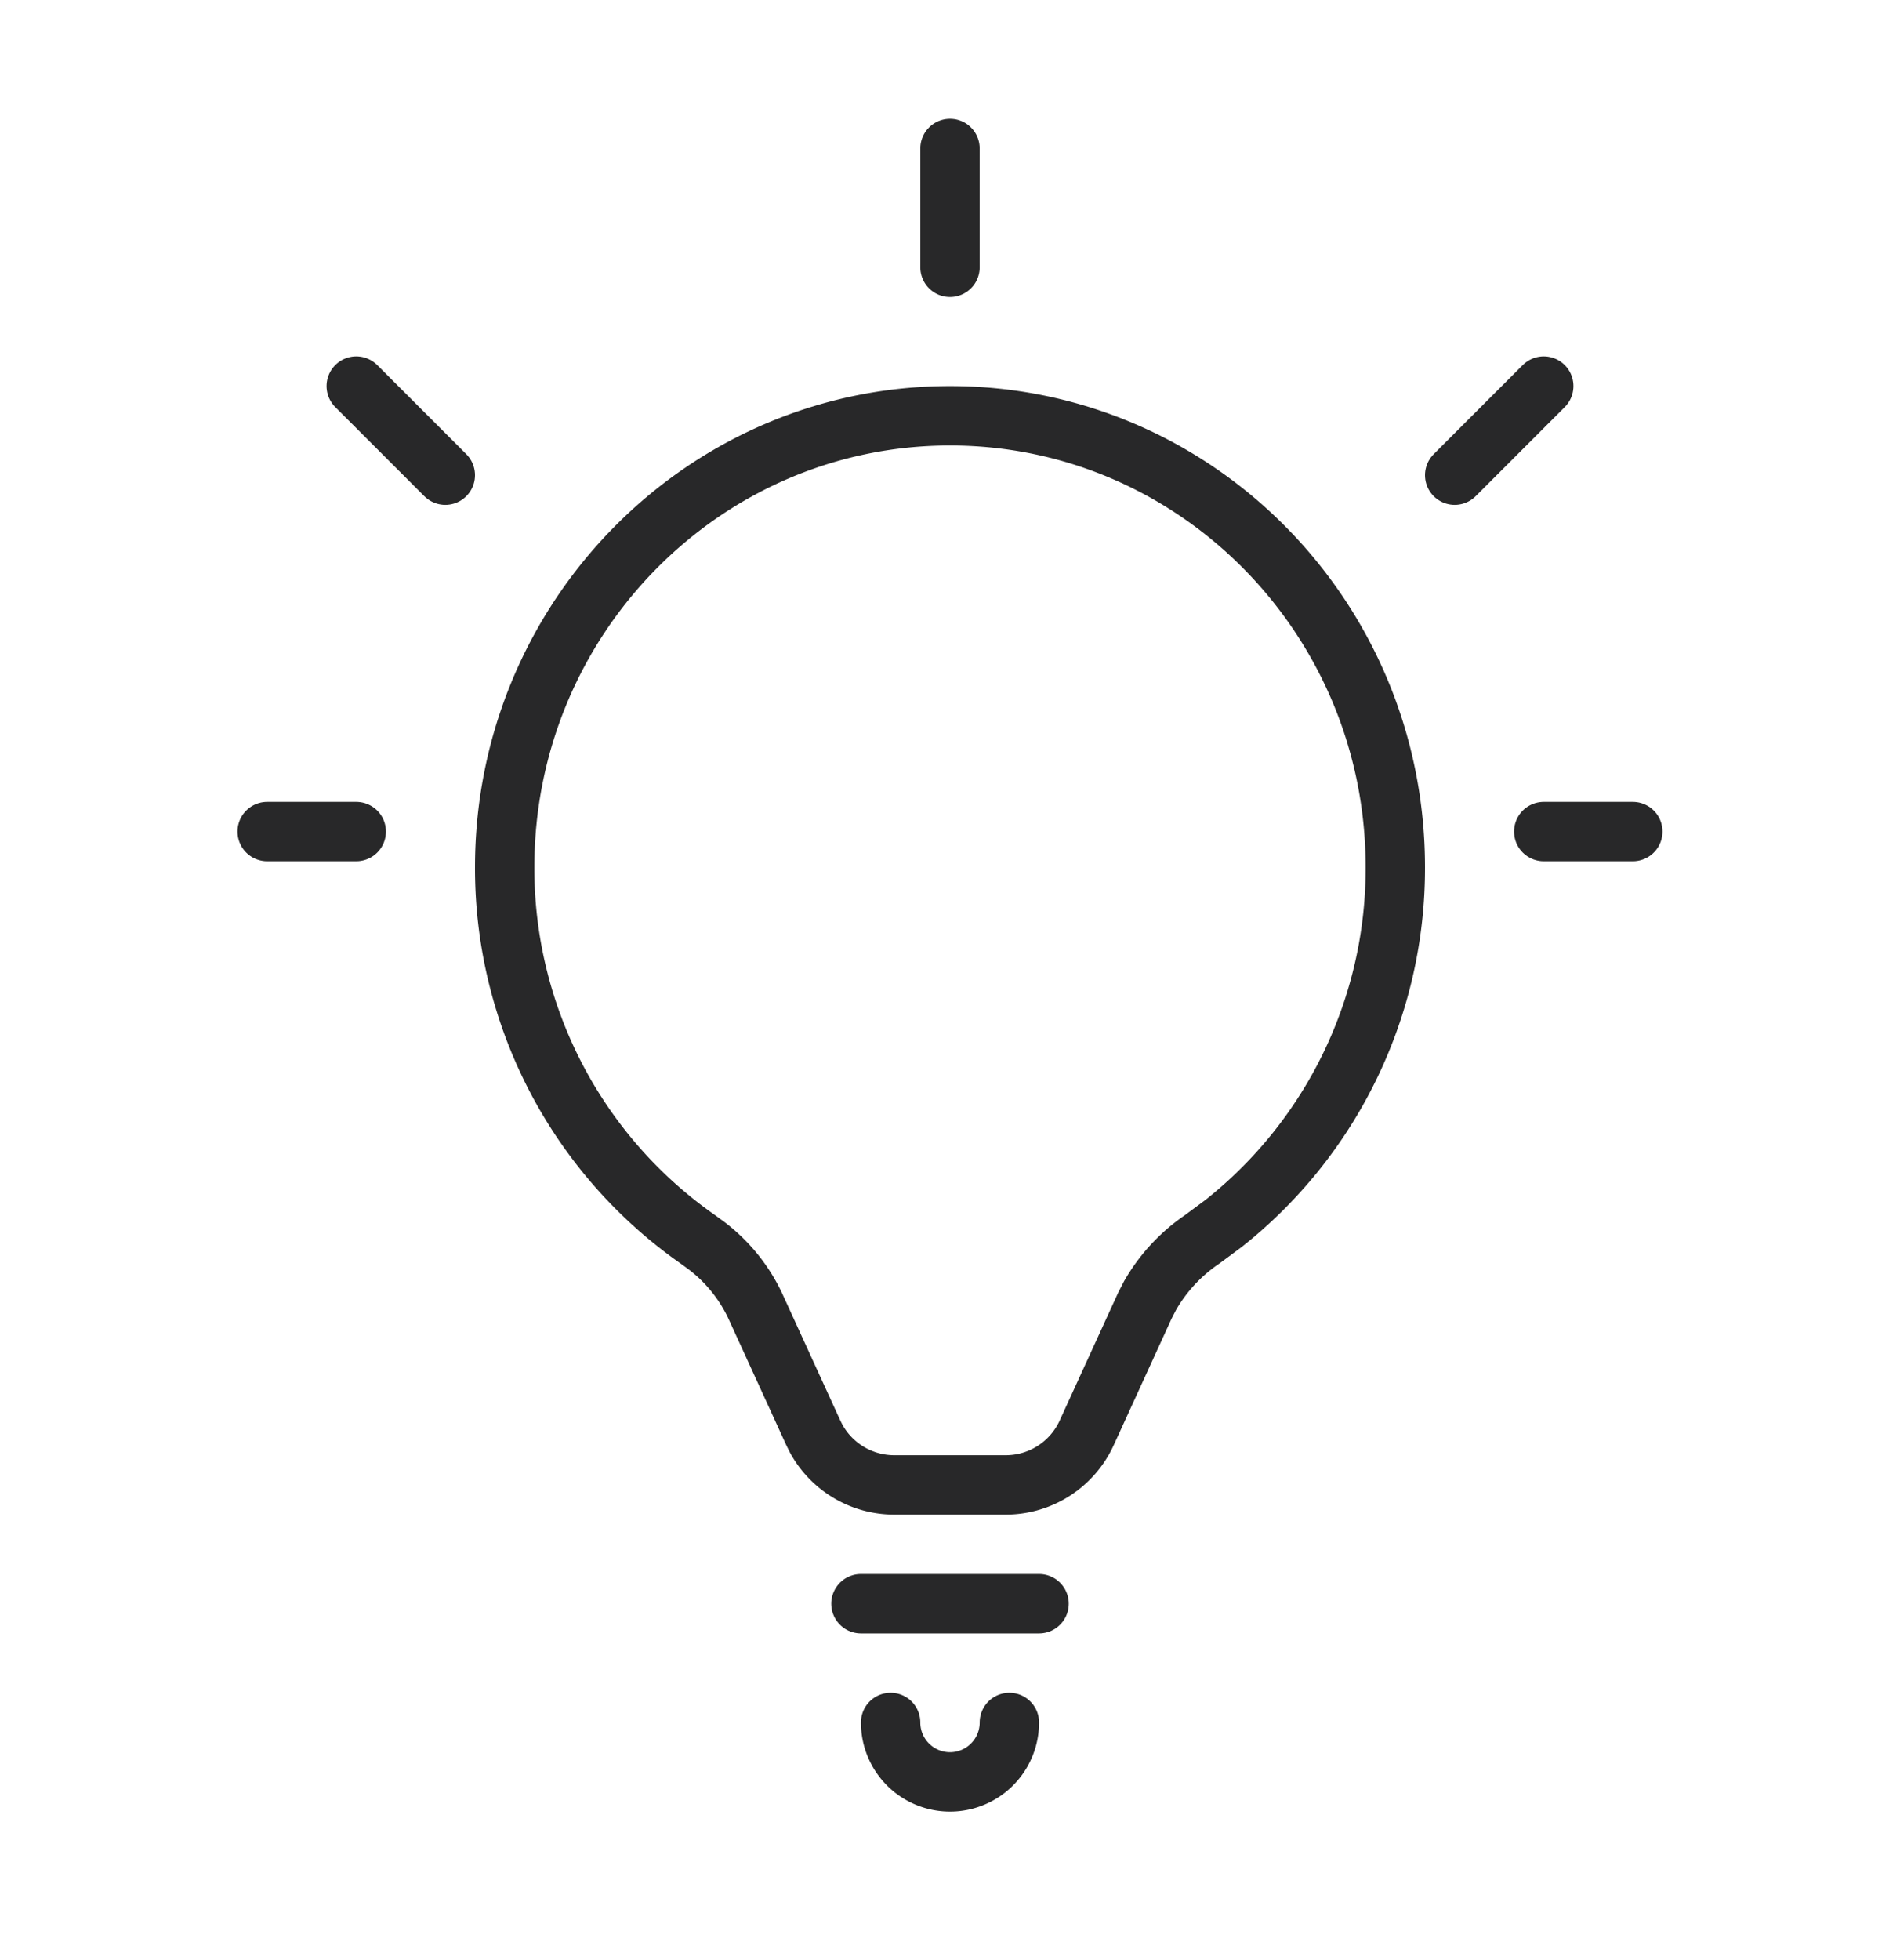 <svg xmlns="http://www.w3.org/2000/svg" width="32" height="33" fill="none"><path stroke="#282829" stroke-linecap="round" stroke-linejoin="round" d="M15 29a1 1 0 1 0 2 0"/><path stroke="#282829" stroke-linecap="round" d="M14.5 27h3"/><path stroke="#282829" d="M16 7c4.136 0 7.5 3.397 7.5 7.6a7.623 7.623 0 0 1-2.894 5.999l-.36.267a2.87 2.87 0 0 0-.876.945l-.088.171-.98 2.142a1.5 1.5 0 0 1-1.363.876h-1.877a1.5 1.5 0 0 1-1.315-.778l-.049-.098-.98-2.142a2.738 2.738 0 0 0-.819-1.01l-.145-.106A7.621 7.621 0 0 1 8.5 14.6C8.5 10.397 11.864 7 16 7Z"/><path stroke="#282829" stroke-linecap="round" d="M6 14H4.5M7.5 8 6 6.5M27.5 14H26M26 6.5 24.5 8M16 2.5v2"/></svg>